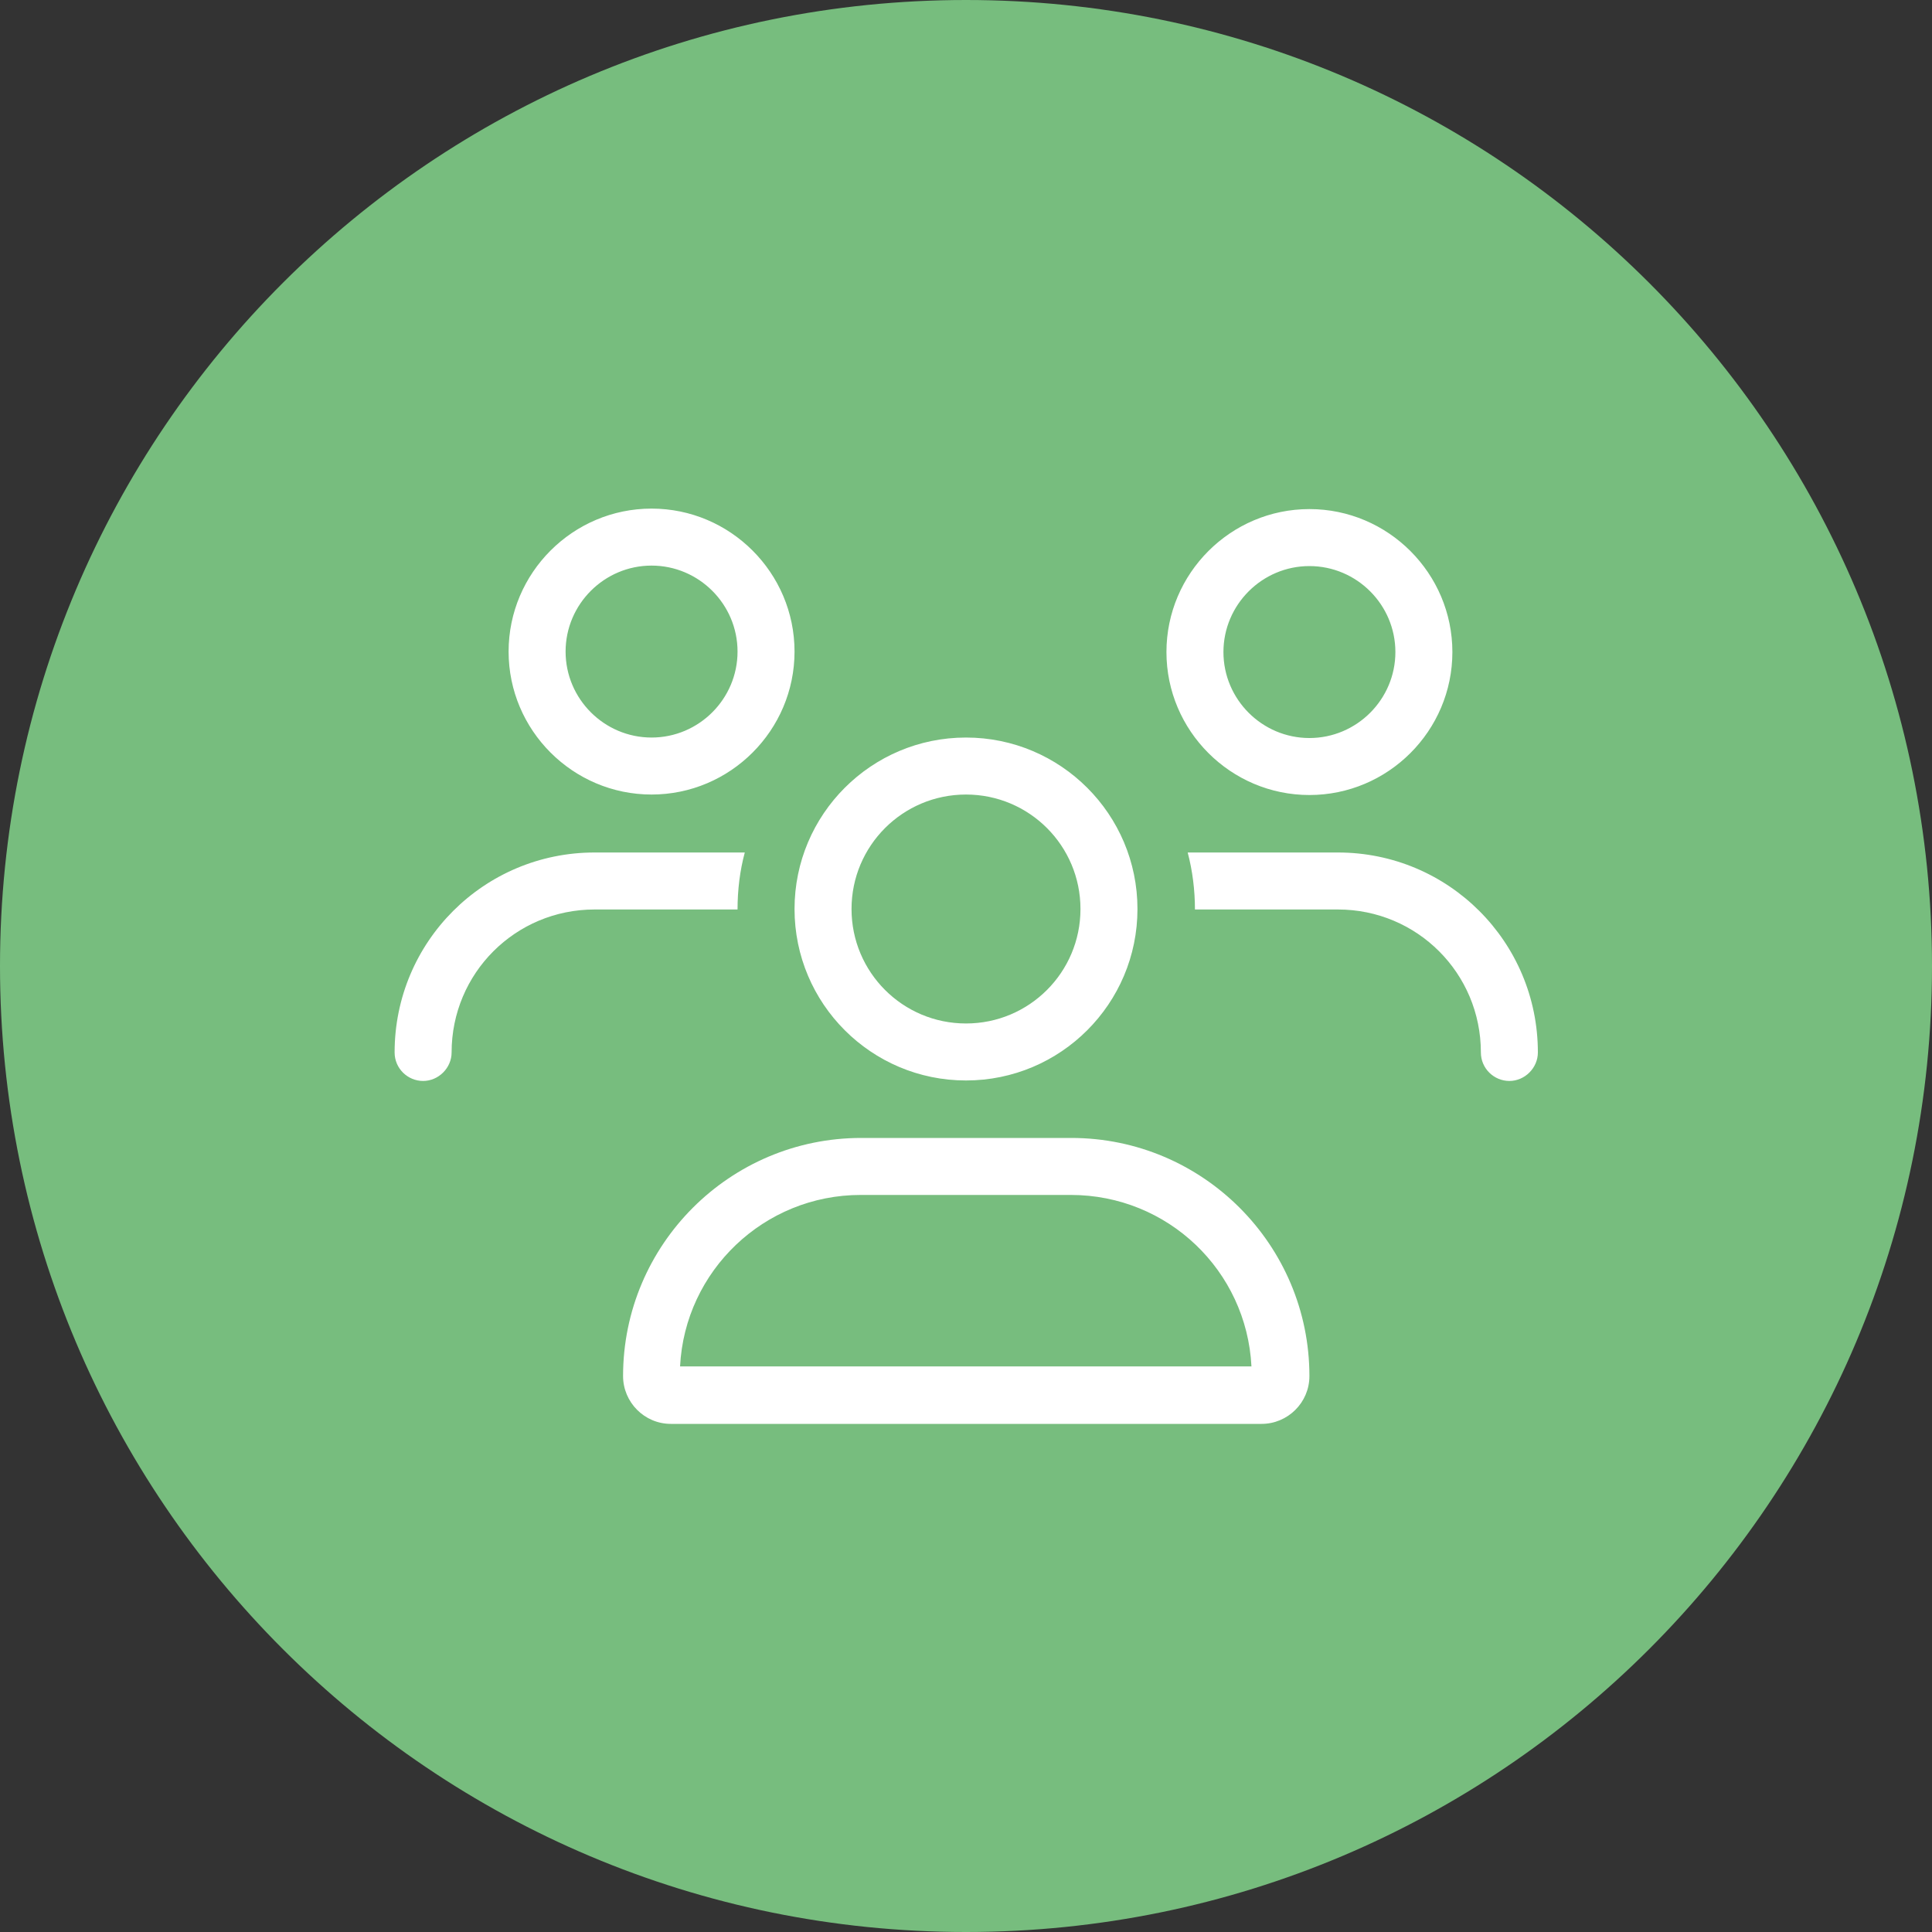 <?xml version="1.0" encoding="UTF-8"?>
<svg id="Ebene_1" data-name="Ebene 1" xmlns="http://www.w3.org/2000/svg" viewBox="0 0 40 40">
  <rect x="0" y="0" width="40" height="40" fill="#333333" stroke="none"/>
  <defs>
    <style>
      .cls-1 {
        fill: #fff;
      }

      .cls-2 {
        fill: #77bd7e;
      }
    </style>
  </defs>
  <path class="cls-2" d="m20,0h0c11.05,0,20,8.95,20,20h0c0,11.05-8.95,20-20,20h0C8.95,40,0,31.05,0,20h0C0,8.95,8.95,0,20,0Z"/>
  <path class="cls-1" d="m11.71,13.49c0-.98.8-1.78,1.78-1.78s1.78.8,1.78,1.78-.8,1.78-1.78,1.78-1.78-.8-1.78-1.78Zm4.74,0c0-1.63-1.33-2.96-2.96-2.96s-2.96,1.33-2.96,2.96,1.33,2.96,2.96,2.96,2.96-1.33,2.96-2.96Zm3.55,2.96c1.31,0,2.37,1.06,2.37,2.37s-1.06,2.37-2.37,2.37-2.37-1.06-2.37-2.37,1.06-2.37,2.37-2.37Zm0,5.92c1.96,0,3.55-1.59,3.55-3.55s-1.59-3.55-3.55-3.55-3.55,1.59-3.55,3.55,1.59,3.55,3.55,3.55Zm-2.17,2.37h4.34c2.01,0,3.64,1.57,3.74,3.55h-11.83c.1-1.98,1.74-3.55,3.74-3.55Zm0-1.18c-2.72,0-4.93,2.21-4.93,4.93,0,.54.44.99.99.99h12.23c.54,0,.99-.44.99-.99,0-2.72-2.21-4.93-4.93-4.93h-4.34Zm9.28-11.84c.98,0,1.78.8,1.78,1.78s-.8,1.78-1.78,1.78-1.78-.8-1.78-1.78.8-1.78,1.78-1.78Zm0,4.74c1.63,0,2.96-1.33,2.96-2.96s-1.33-2.96-2.96-2.96-2.96,1.33-2.96,2.96,1.33,2.96,2.96,2.96Zm.59,2.37c1.64,0,2.96,1.32,2.96,2.96,0,.33.27.59.59.59s.59-.27.59-.59c0-2.29-1.85-4.14-4.14-4.14h-3.11c.1.38.15.78.15,1.18h2.96Zm-12.43,0c0-.41.05-.81.15-1.18h-3.11c-2.29,0-4.14,1.85-4.14,4.14,0,.33.27.59.59.59s.59-.27.59-.59c0-1.64,1.32-2.96,2.96-2.96h2.96Z"/>
</svg>
